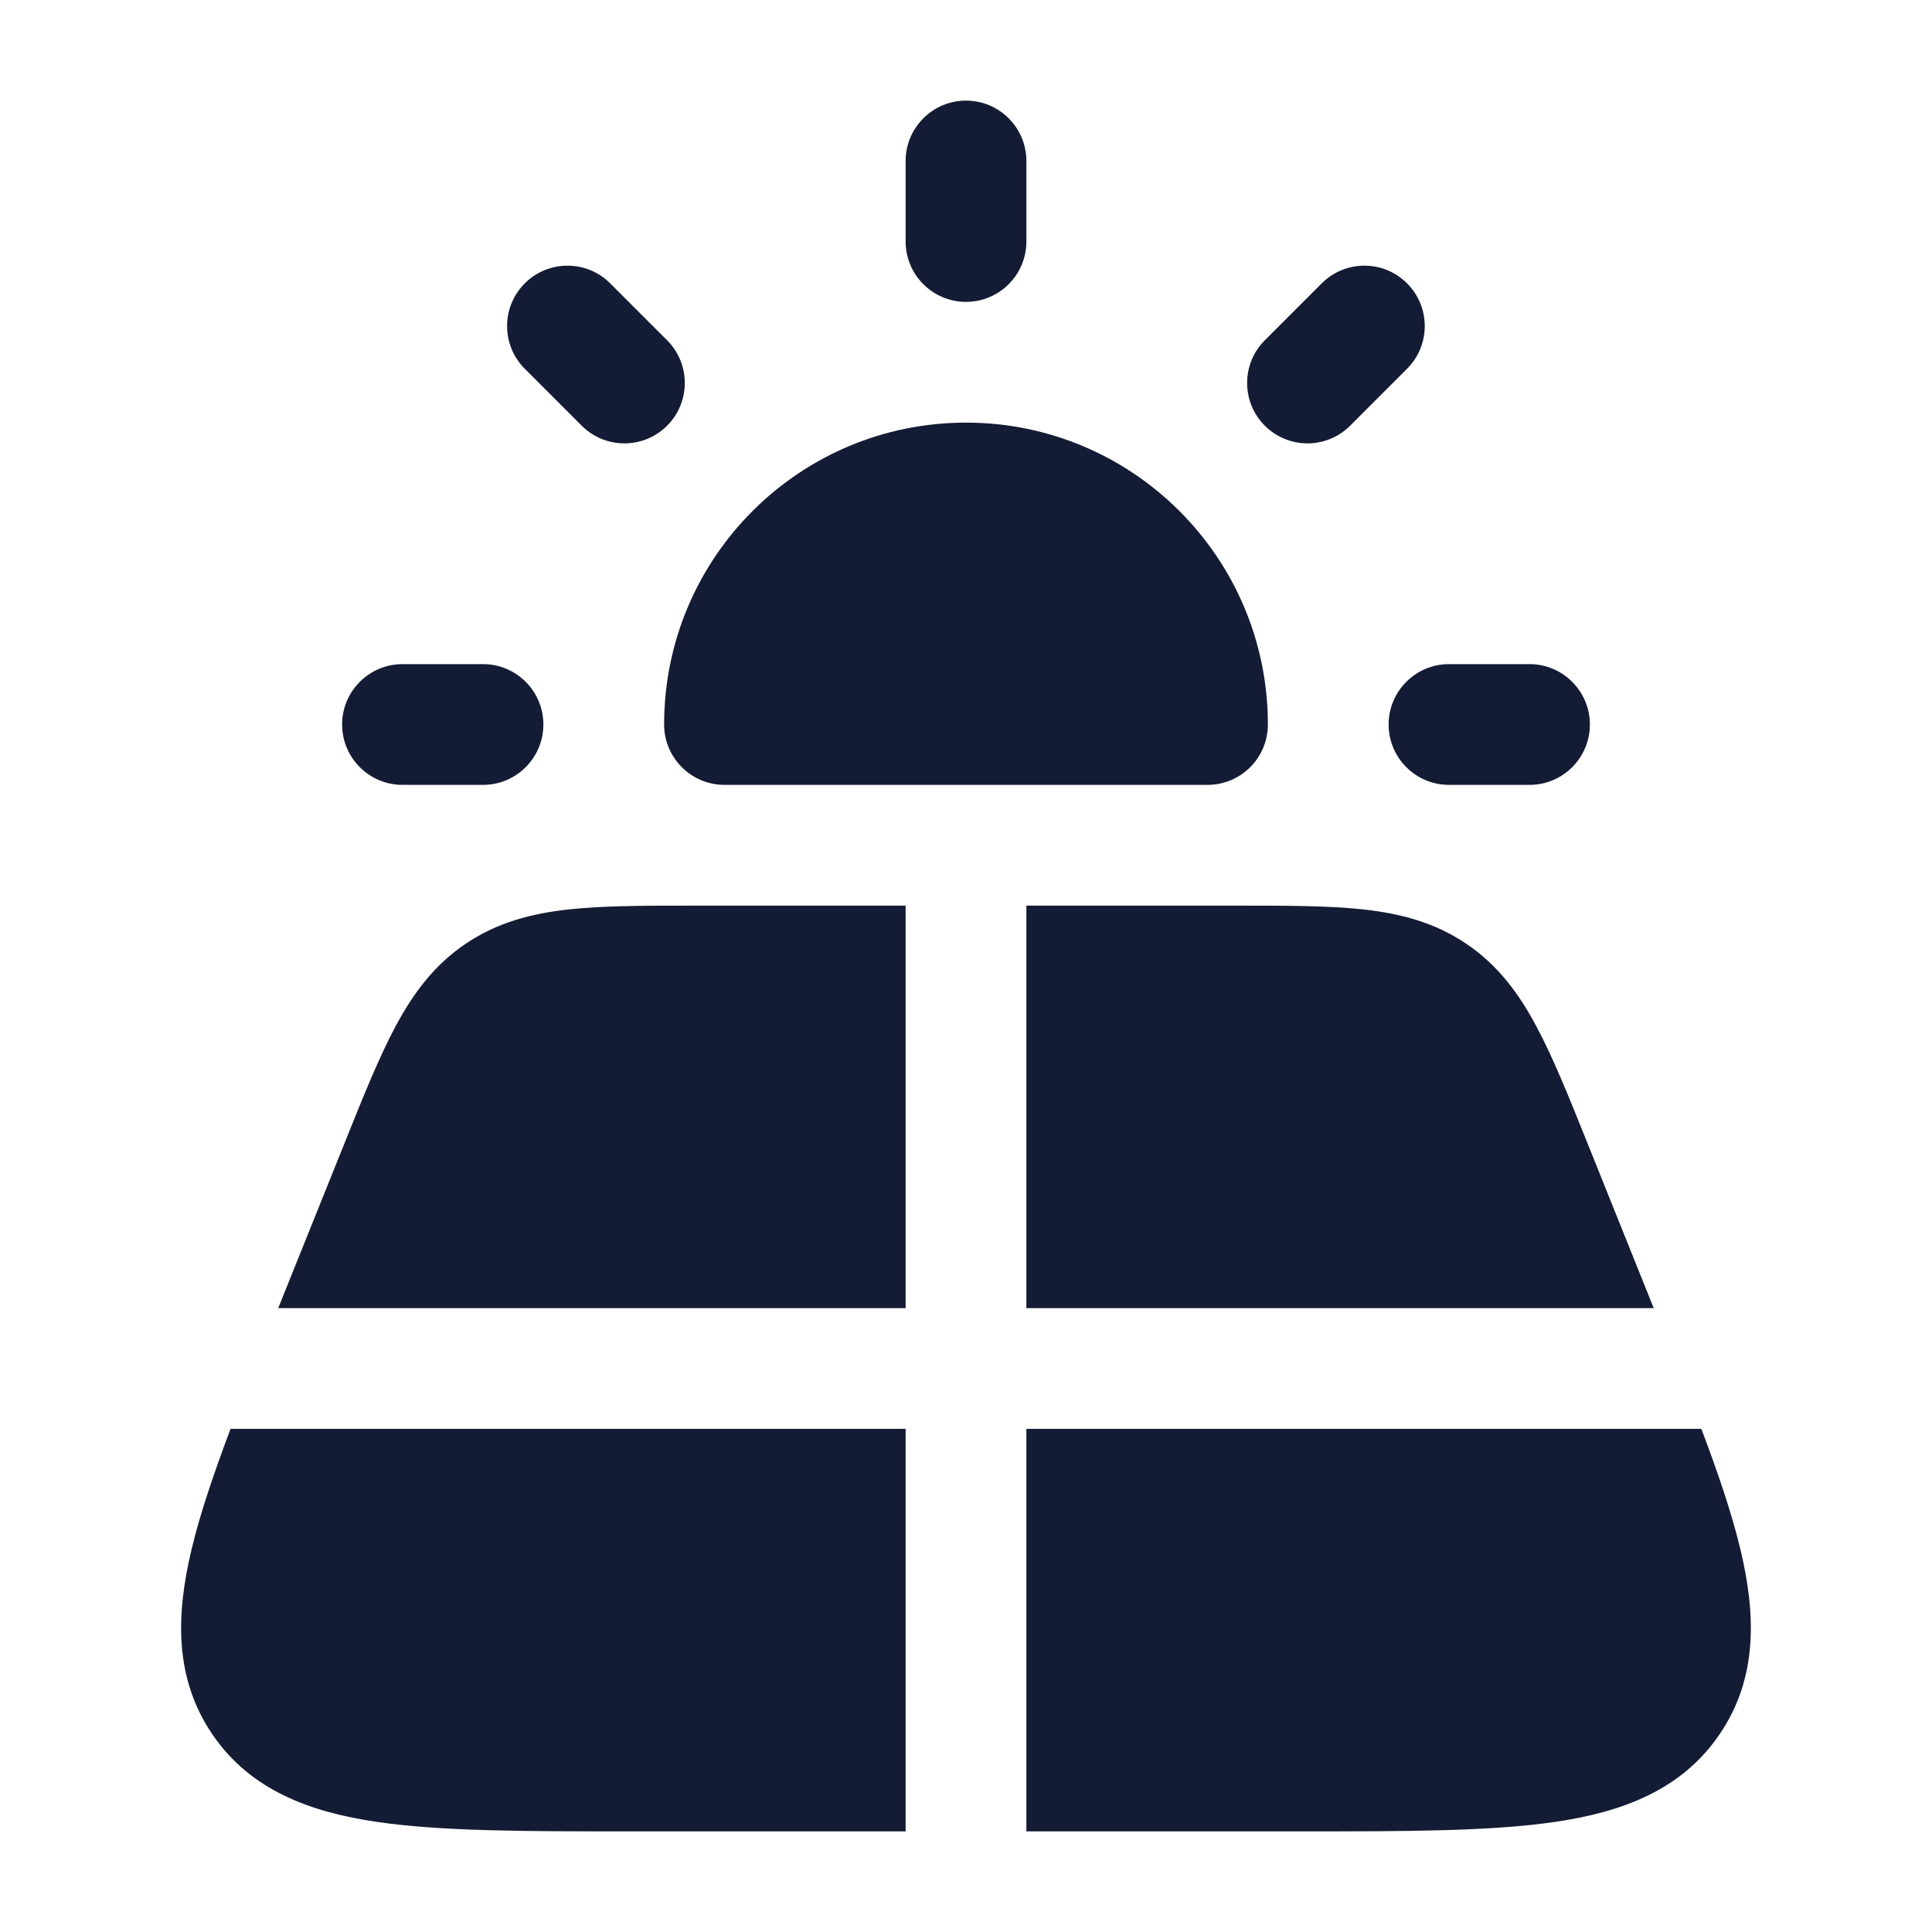 <svg width="24" height="24" viewBox="0 0 24 24" fill="none" xmlns="http://www.w3.org/2000/svg">
<path d="M8.25 9C8.25 6.929 9.929 5.25 12 5.25C14.071 5.25 15.75 6.929 15.75 9C15.75 9.414 15.414 9.75 15 9.75H9C8.586 9.75 8.25 9.414 8.25 9Z" fill="#141B34"/>
<path fill-rule="evenodd" clip-rule="evenodd" d="M11.25 11.25H8.653H8.653H8.653C8.028 11.25 7.499 11.25 7.065 11.297C6.603 11.348 6.179 11.458 5.787 11.722C5.394 11.986 5.134 12.339 4.915 12.747C4.709 13.131 4.513 13.62 4.281 14.198L4.281 14.198L4.281 14.198L3.456 16.25H11.25V11.25ZM2.864 17.75C2.653 18.311 2.484 18.808 2.38 19.246C2.185 20.059 2.164 20.846 2.637 21.543C3.11 22.239 3.851 22.51 4.68 22.632C5.481 22.75 6.535 22.75 7.827 22.75H7.827H11.25V17.75H2.864ZM12.75 22.75H16.173H16.173C17.464 22.75 18.518 22.75 19.32 22.632C20.149 22.51 20.889 22.239 21.362 21.543C21.836 20.846 21.814 20.059 21.62 19.246C21.515 18.808 21.347 18.311 21.135 17.75H12.75V22.75ZM20.543 16.25L19.719 14.198L19.719 14.198L19.719 14.198C19.487 13.62 19.29 13.131 19.084 12.747C18.866 12.339 18.605 11.986 18.212 11.722C17.82 11.458 17.396 11.348 16.934 11.297C16.5 11.25 15.971 11.25 15.346 11.25H15.346H15.346H12.75V16.25H20.543Z" fill="#141B34"/>
<path fill-rule="evenodd" clip-rule="evenodd" d="M12 1.25C12.414 1.25 12.75 1.586 12.75 2V3C12.75 3.414 12.414 3.75 12 3.75C11.586 3.75 11.25 3.414 11.25 3V2C11.25 1.586 11.586 1.25 12 1.25Z" fill="#141B34"/>
<path fill-rule="evenodd" clip-rule="evenodd" d="M17.25 9C17.25 8.586 17.586 8.25 18 8.25H19C19.414 8.25 19.75 8.586 19.75 9C19.75 9.414 19.414 9.75 19 9.75H18C17.586 9.75 17.25 9.414 17.25 9Z" fill="#141B34"/>
<path fill-rule="evenodd" clip-rule="evenodd" d="M4.25 9C4.25 8.586 4.586 8.25 5 8.25H6C6.414 8.25 6.75 8.586 6.75 9C6.75 9.414 6.414 9.75 6 9.75H5C4.586 9.75 4.25 9.414 4.25 9Z" fill="#141B34"/>
<path fill-rule="evenodd" clip-rule="evenodd" d="M17.479 3.52C17.772 3.813 17.772 4.288 17.479 4.581L16.772 5.288C16.479 5.581 16.005 5.581 15.712 5.288C15.419 4.995 15.419 4.52 15.712 4.227L16.419 3.52C16.712 3.227 17.186 3.227 17.479 3.52Z" fill="#141B34"/>
<path fill-rule="evenodd" clip-rule="evenodd" d="M6.519 3.52C6.812 3.227 7.287 3.227 7.58 3.52L8.287 4.227C8.58 4.52 8.58 4.995 8.287 5.288C7.994 5.581 7.519 5.581 7.226 5.288L6.519 4.581C6.226 4.288 6.226 3.813 6.519 3.52Z" fill="#141B34"/>
</svg>
